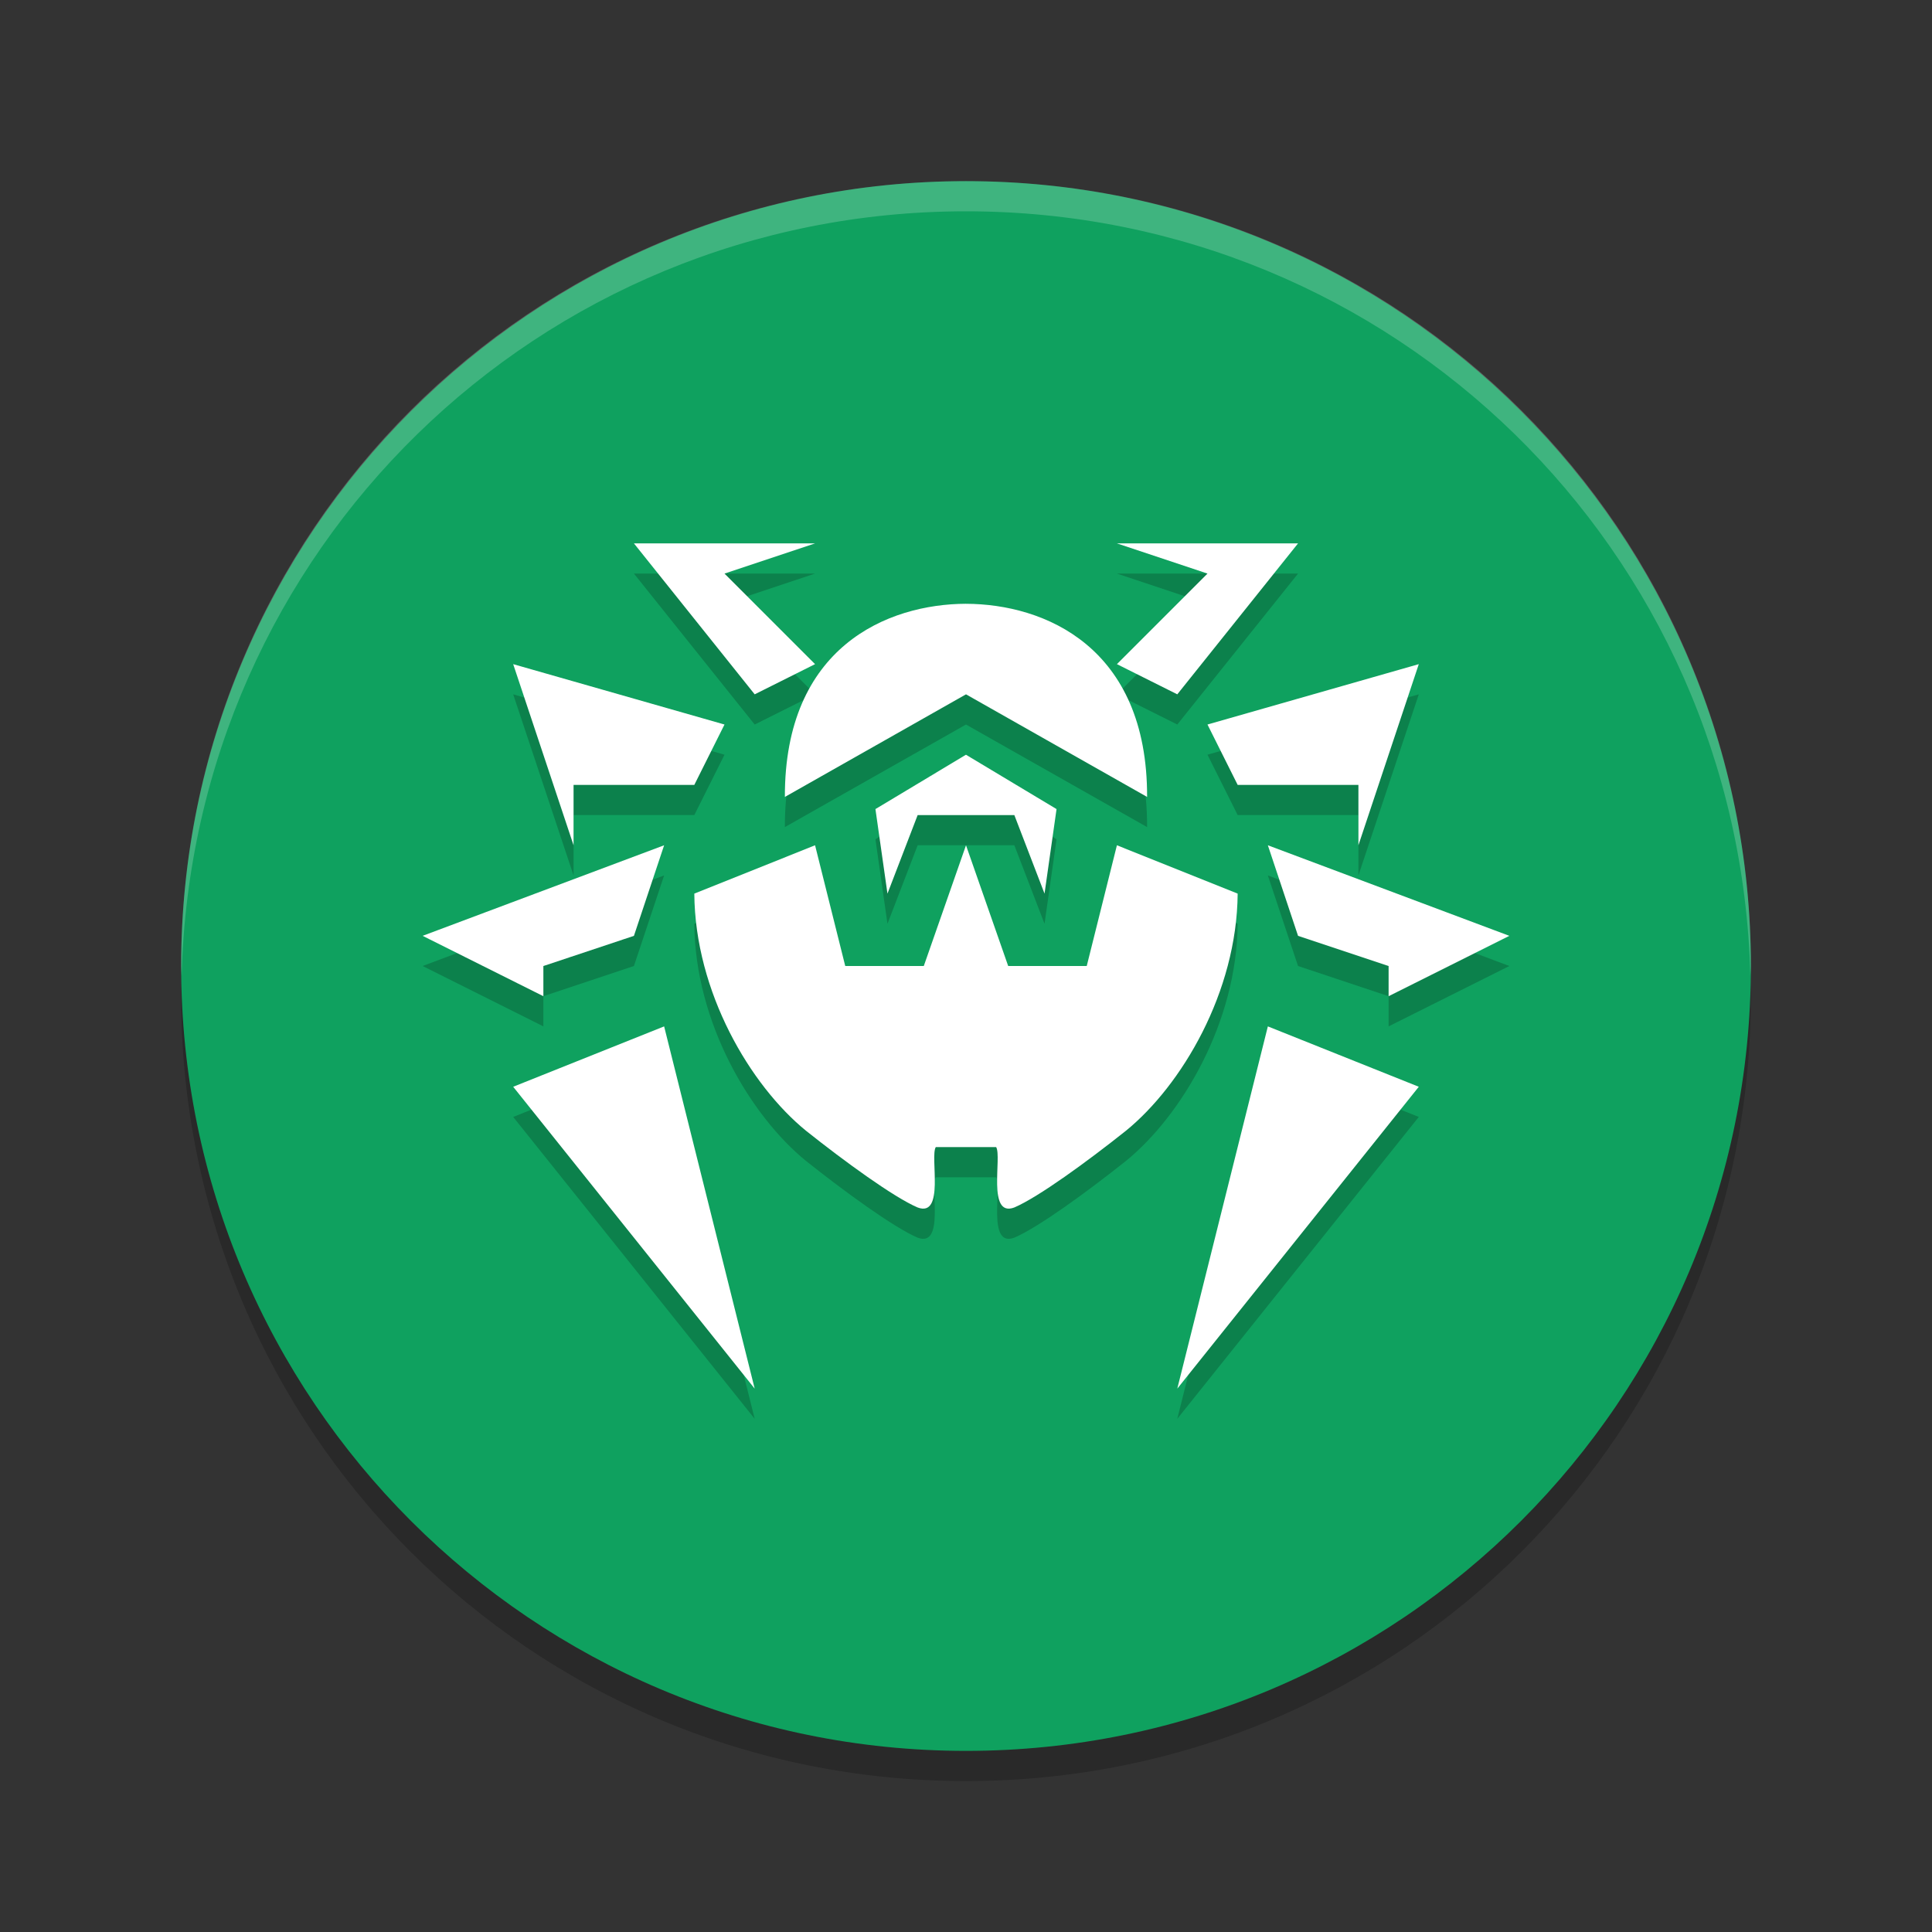 <svg xmlns="http://www.w3.org/2000/svg" xmlns:xlink="http://www.w3.org/1999/xlink" width="384pt" height="384pt" version="1.1" viewBox="0 0 384 384">
 <rect x="0" y="0" width="384" height="384" fill="#333333" stroke="none"/>
 <defs>
  <filter id="alpha" width="100%" height="100%" x="0%" y="0%" filterUnits="objectBoundingBox">
   <feColorMatrix in="SourceGraphic" type="matrix" values="0 0 0 0 1 0 0 0 0 1 0 0 0 0 1 0 0 0 1 0"/>
  </filter>
  <mask id="mask0">
   <g filter="url(#alpha)">
    <rect width="384" height="384" x="0" y="0" style="fill:rgb(0%,0%,0%);fill-opacity:0.2"/>
   </g>
  </mask>
  <clipPath id="clip1">
   <rect width="384" height="384" x="0" y="0"/>
  </clipPath>
  <g id="surface5" clip-path="url(#clip1)">
   <path style="fill:rgb(0%,0%,0%)" d="M 36.305 192.004 C 36.23 194.008 36 195.973 36 198.004 C 36 284.426 105.574 354 191.996 354 C 278.422 354 347.996 284.426 347.996 198.004 C 347.996 195.973 347.766 194.008 347.695 192.004 C 344.527 275.594 276.391 342 191.996 342 C 107.602 342 39.469 275.594 36.301 192.004 Z M 36.305 192.004"/>
  </g>
  <mask id="mask1">
   <g filter="url(#alpha)">
    <rect width="384" height="384" x="0" y="0" style="fill:rgb(0%,0%,0%);fill-opacity:0.2"/>
   </g>
  </mask>
  <clipPath id="clip2">
   <rect width="384" height="384" x="0" y="0"/>
  </clipPath>
  <g id="surface8" clip-path="url(#clip2)">
   <path style="fill:rgb(0%,0%,0%)" d="M 126 114.004 L 150 144.004 L 162 138.004 L 144 120.004 L 162 114.004 Z M 221.996 114.004 L 239.996 120.004 L 221.996 138.004 L 233.996 144.004 L 257.996 114.004 Z M 192 126.004 C 176.375 126.051 155.922 134.582 156 164.391 L 192 144.004 L 227.996 164.391 C 228.07 134.586 207.621 126.055 192 126.004 Z M 102 138.004 L 114 174 L 114 162 L 138 162 L 144 150.004 Z M 281.996 138.004 L 239.996 150.004 L 245.996 162 L 269.996 162 L 269.996 174 Z M 192 156 L 174 166.805 L 176.391 183.609 L 182.391 168 L 201.609 168 L 207.609 183.609 L 209.996 166.812 L 191.996 156.012 Z M 132 174 L 84 192 L 108 204 L 108 198 L 126 192 Z M 162 174 L 138 183.609 C 138.148 203.215 149.141 221.73 160.195 230.742 C 167.934 236.898 177.629 243.953 182.383 245.996 C 187.84 248.035 184.816 235.891 185.992 233.996 L 197.992 233.996 C 199.172 235.895 196.141 248.039 201.602 245.996 C 206.363 243.957 216.059 236.902 223.797 230.738 C 234.863 221.727 245.84 203.223 245.996 183.613 L 221.996 174 L 215.996 198 L 200.387 198 L 192 174 L 183.609 198 L 168 198 Z M 251.996 174 L 257.996 192 L 275.996 198 L 275.996 204 L 299.996 192 Z M 132 210 L 102 222 L 150 282 Z M 251.996 210 L 233.996 282 L 281.996 222 Z M 251.996 210"/>
  </g>
  <mask id="mask2">
   <g filter="url(#alpha)">
    <rect width="384" height="384" x="0" y="0" style="fill:rgb(0%,0%,0%);fill-opacity:0.2"/>
   </g>
  </mask>
  <clipPath id="clip3">
   <rect width="384" height="384" x="0" y="0"/>
  </clipPath>
  <g id="surface11" clip-path="url(#clip3)">
   <path style="fill:rgb(100%,100%,100%)" d="M 192 36 C 105.578 36 36 105.578 36 192 C 36 192.664 36.07 193.312 36.105 193.969 C 38.234 109.43 106.93 42 192 42 C 277.07 42 345.766 109.43 347.895 193.969 C 347.93 193.312 348 192.664 348 192 C 348 105.578 278.422 36 192 36 Z M 192 36"/>
  </g>
 </defs>
 <g>
  <use mask="url(#mask0)" xlink:href="#surface5"/>
  <path style="fill:rgb(5.882%,63.137%,37.255%)" d="M 348 192.004 C 348 105.848 278.156 36.008 192.004 36.008 C 105.848 36.008 36.008 105.848 36.008 192.004 C 36.008 278.156 105.848 348 192.004 348 C 278.156 348 348 278.156 348 192.004 Z M 348 192.004"/>
  <use mask="url(#mask1)" xlink:href="#surface8"/>
  <path style="fill:rgb(100%,100%,100%)" d="M 126 108.004 L 150 138.004 L 162 132.004 L 144 114.004 L 162 108.004 Z M 221.996 108.004 L 239.996 114.004 L 221.996 132.004 L 233.996 138.004 L 257.996 108.004 Z M 192 120.004 C 176.375 120.055 155.922 128.582 156 158.395 L 192 138.004 L 227.996 158.395 C 228.07 128.586 207.621 120.055 192 120.008 Z M 102 132.004 L 114 168.004 L 114 156.004 L 138 156.004 L 144 144.004 Z M 281.996 132.004 L 239.996 144.004 L 245.996 156.004 L 269.996 156.004 L 269.996 168.004 Z M 192 150.004 L 174 160.809 L 176.391 177.613 L 182.391 162.004 L 201.609 162.004 L 207.609 177.613 L 209.996 160.812 L 191.996 150.012 Z M 132 168.004 L 84 186.004 L 108 198.004 L 108 192.004 L 126 186.004 Z M 162 168.004 L 138 177.613 C 138.148 197.219 149.141 215.73 160.195 224.742 C 167.934 230.898 177.629 237.957 182.383 239.996 C 187.84 242.035 184.816 229.891 185.992 227.996 L 197.992 227.996 C 199.172 229.895 196.141 242.039 201.602 239.996 C 206.363 237.957 216.059 230.902 223.797 224.738 C 234.863 215.727 245.84 197.223 245.996 177.613 L 221.996 168.004 L 215.996 192.004 L 200.387 192.004 L 192 168.004 L 183.609 192.004 L 168 192.004 Z M 251.996 168.004 L 257.996 186.004 L 275.996 192.004 L 275.996 198.004 L 299.996 186.004 Z M 132 204.004 L 102 216.004 L 150 276 Z M 251.996 204.004 L 233.996 276 L 281.996 216.004 Z M 251.996 204.004"/>
  <use mask="url(#mask2)" xlink:href="#surface11"/>
 </g>
</svg>
